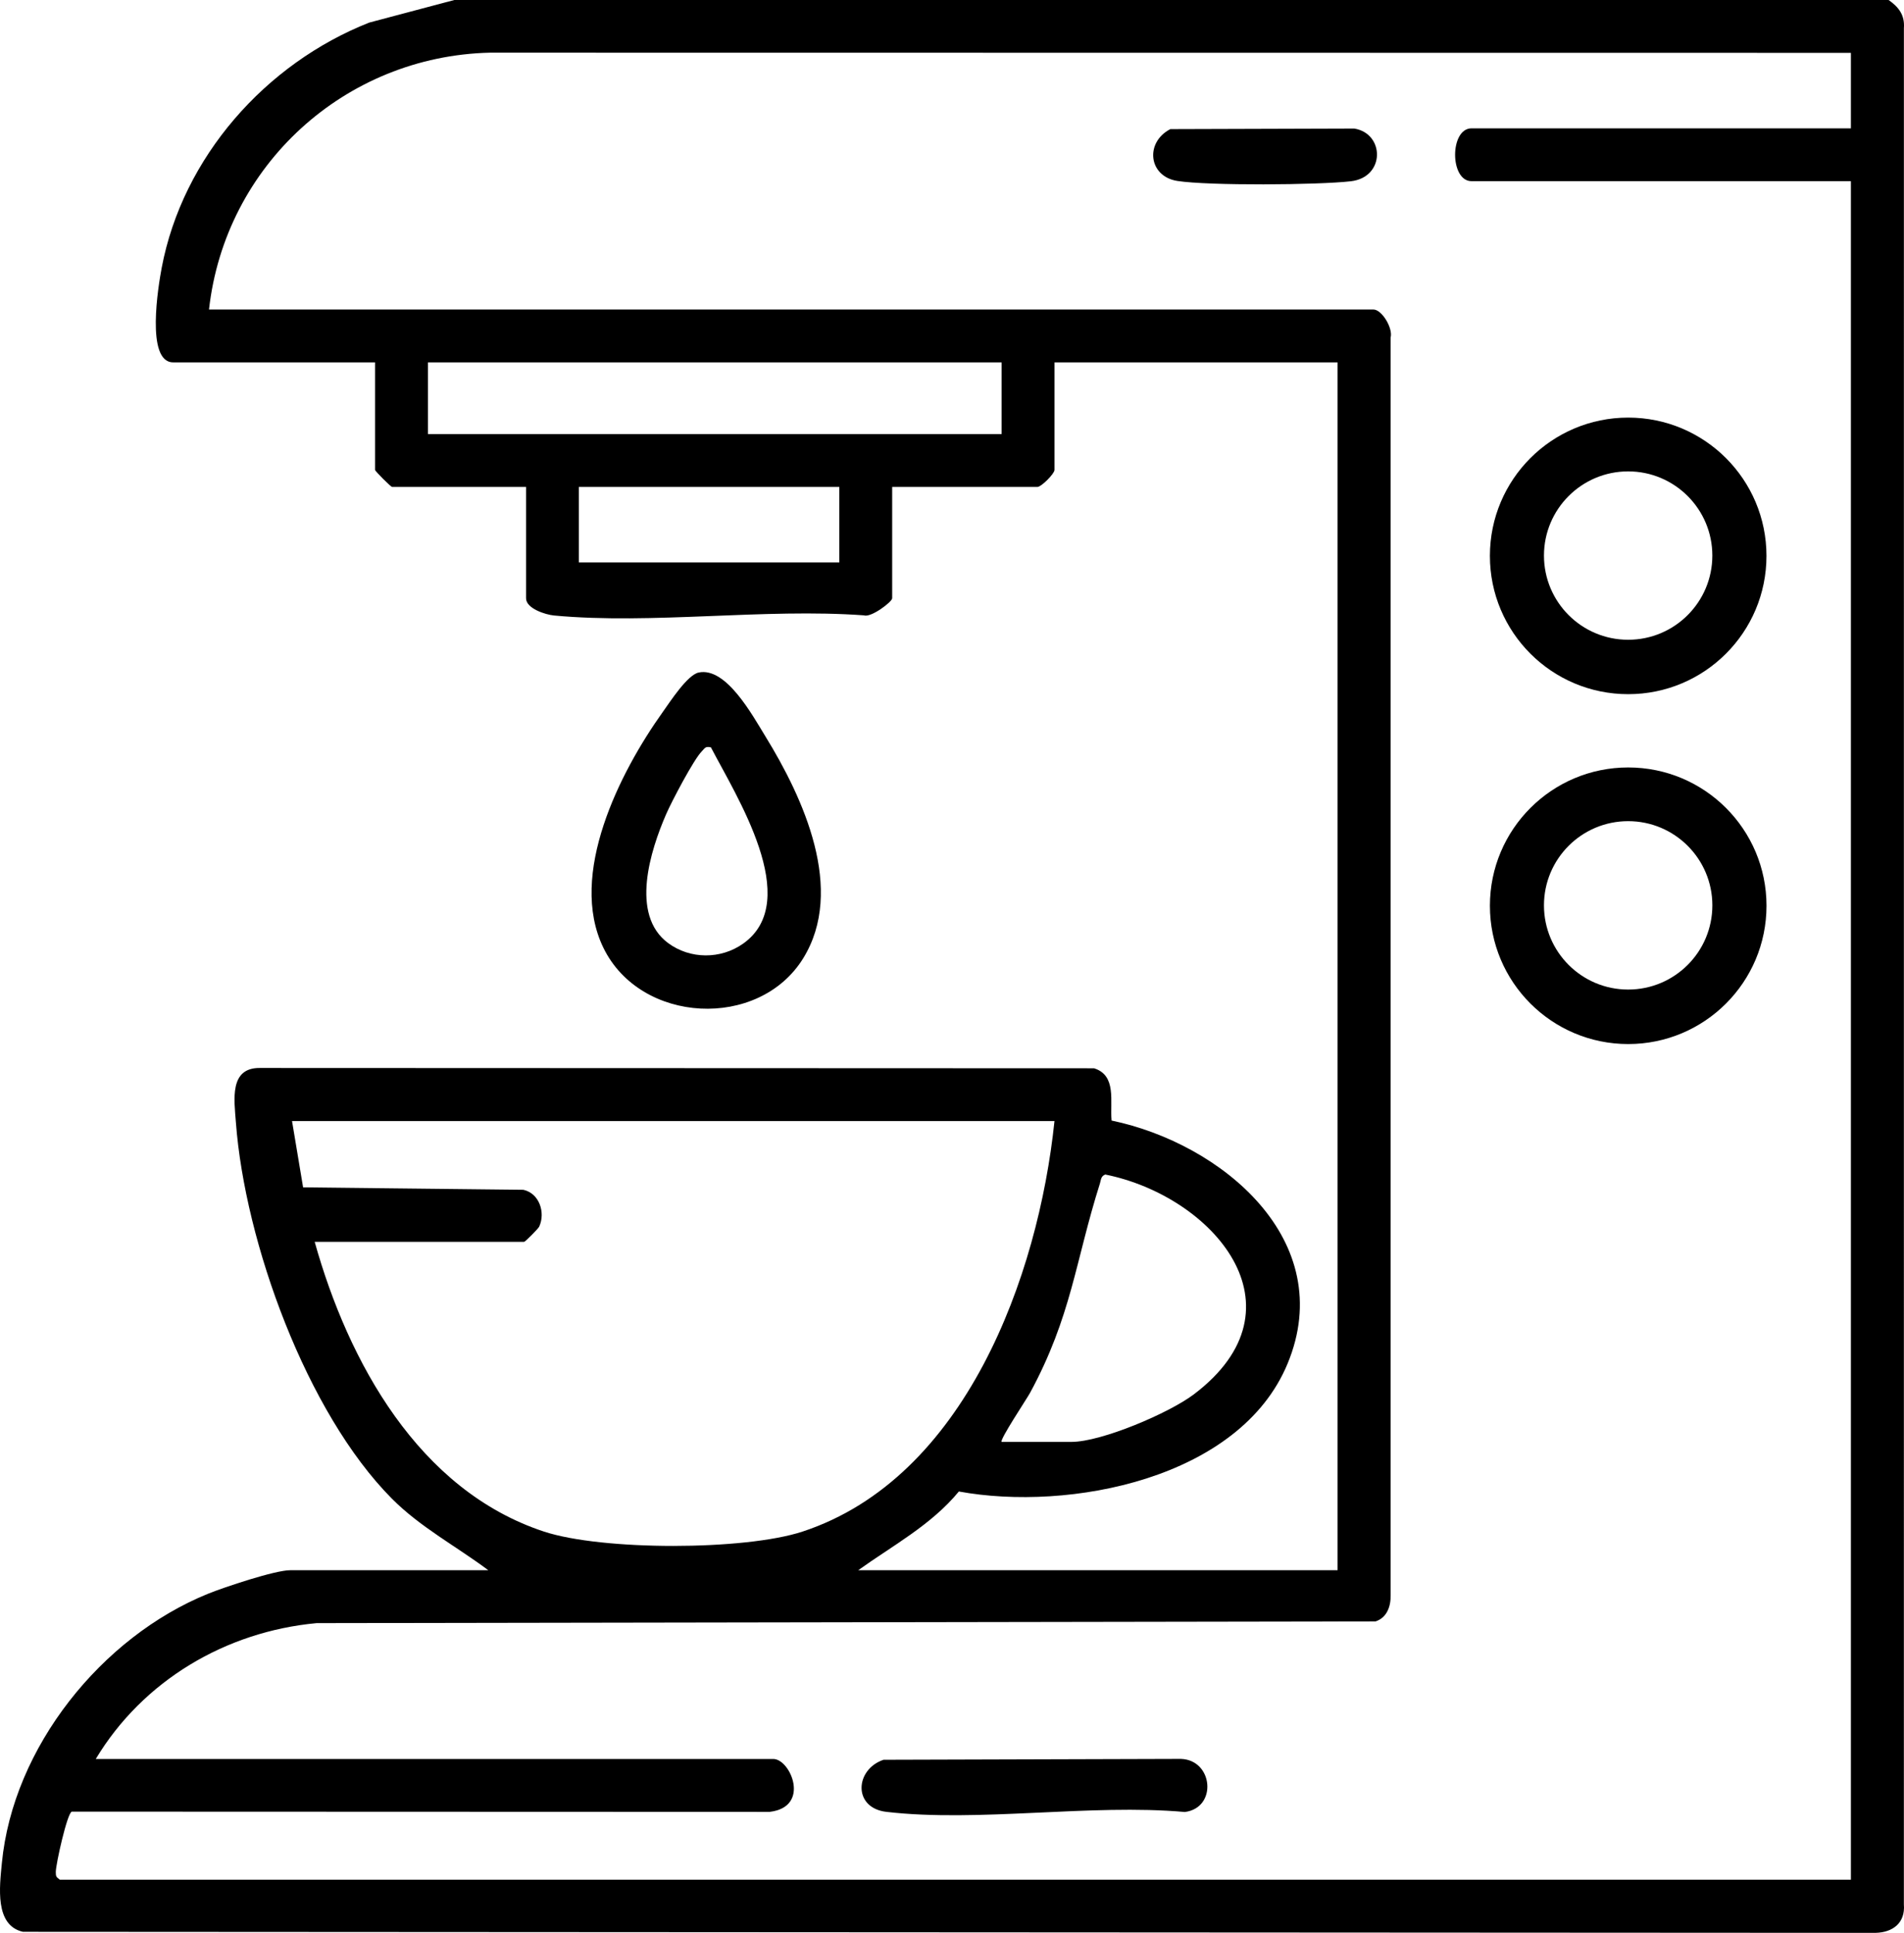 <?xml version="1.0" encoding="UTF-8"?><svg id="Objects" xmlns="http://www.w3.org/2000/svg" viewBox="0 0 1696.73 1722.38"><path d="M1683.03,0c8.97,6.34,14.5,13.37,13.61,25.07l-.02,1672c1.35,16.45-9.81,24.92-25.15,25.31l-1651.02-.93c-25.36-5.68-20.79-40.31-18.8-61.11,9.87-103.23,88.88-201.62,183.71-240.11,14.46-5.87,59.74-20.98,73.2-20.98h176.59c-28.43-21.27-60.64-38.33-85.91-63.77-76.16-76.68-131.04-228.53-139.02-335.25-1.51-20.19-6-48.74,21.22-48.55l743.49.28c20.39,6.34,14.1,29.62,15.64,46.58,98.07,20.37,202.26,106.87,156.85,216.59-42.58,102.88-194.79,131.98-292.94,113.96-24.56,29.84-58.88,48.07-89.7,70.16h427.18V322.9h-252.27v95.86c0,3.38-11.76,15.14-15.14,15.14h-129.5v99.23c0,3.16-18.92,17.54-25.15,15.21-88.73-6.45-188.76,8.28-276.1.15-7.69-.72-25.01-6.21-25.01-15.36v-99.23h-119.41c-1.07,0-15.14-14.07-15.14-15.14v-95.86h-179.95c-24.73,0-13.08-68.98-10.21-84.21,18.62-98.61,92.58-182.17,185.04-218.59L404.87,0h1278.16ZM1649.4,47.09l-1212.73-.16c-129.36,3.03-236.13,100.54-250.42,228.89h1037.67c7.59,0,17.64,16.84,15.29,25.07v1120.38c.35,10.12-3.28,20.32-13.41,23.59l-943.64,1.53c-81.17,7.56-154.84,51.28-196.81,121.05h603.76c15.33,0,33.66,42.84-3.3,47.15l-621.8-.22c-4.09.97-14.34,47.1-14.29,53.81.03,3.91.23,4.39,3.67,6.88h1596.02V161.45h-338.04c-19.56,0-19.56-47.09,0-47.09h338.04V47.09ZM892.59,322.9h-511.26v63.91h511.26v-63.91ZM747.95,433.9h-232.09v67.27h232.09v-67.27ZM939.68,998.98H260.24l9.86,59.09,196.28,2.17c14.33,3.13,19.85,20.43,14.11,32.86-.8,1.74-12.44,13.51-13.39,13.51h-186.68c29.94,106.93,92.54,221.35,204.31,258.19,51.76,17.06,178.69,17.04,230.47,0,144.84-47.68,210.1-227.18,224.49-365.82ZM892.59,1284.89h62.23c26.75,0,86.97-25.66,109.02-42.34,102.71-77.64,17-176.61-78.87-195.92-4.01,1.44-3.76,4.74-4.79,7.99-21.88,69.03-25.3,118.42-62.29,186.61-2.89,5.33-27.31,41.9-25.3,43.65Z"/><path d="M622.61,599.3c24.5-5.16,47.86,38.01,59.47,56.88,33.79,54.92,71.45,136.74,33.62,197.87-39.48,63.8-145.05,58.6-178.09-9.67-31.45-64.97,14.49-155.92,52.88-209.72,6.68-9.37,22.05-33.23,32.12-35.36ZM633.55,666c-5.12-1.21-5.38.77-8.17,3.55-7.17,7.16-26.87,44.76-31.67,55.78-14.13,32.47-32.43,89.81,1.7,115.06,19.64,14.53,46.9,14.57,66.79.52,54.01-38.15-6.67-132.45-28.66-174.92Z"/><path d="M1574.2,807.13c0,68.07-55.18,123.24-123.24,123.24s-123.24-55.18-123.24-123.24,55.18-123.24,123.24-123.24,123.24,55.18,123.24,123.24ZM1525.95,806.78c0-41.44-33.59-75.03-75.03-75.03s-75.03,33.59-75.03,75.03,33.59,75.03,75.03,75.03,75.03-33.59,75.03-75.03Z"/><path d="M1574.17,495.36c0,68.06-55.17,123.23-123.23,123.23s-123.23-55.17-123.23-123.23,55.17-123.23,123.23-123.23,123.23,55.17,123.23,123.23ZM1525.93,495.08c0-41.43-33.59-75.02-75.02-75.02s-75.02,33.59-75.02,75.02,33.59,75.02,75.02,75.02,75.02-33.59,75.02-75.02Z"/><path d="M787.35,1568.15l265.07-.78c28.8,1.02,32.53,43.59,3.47,47.32-84.04-7.49-183.85,9.43-265.96-.11-30.08-3.49-28.14-37.8-2.58-46.43Z"/><path d="M1042.96,115.06l163.92-.5c27.16,4.44,27.71,43.42-3.09,46.97-29.18,3.36-126.76,4.06-154.6-.28-25.84-4.03-29.08-34.43-6.23-46.2Z"/></svg>
